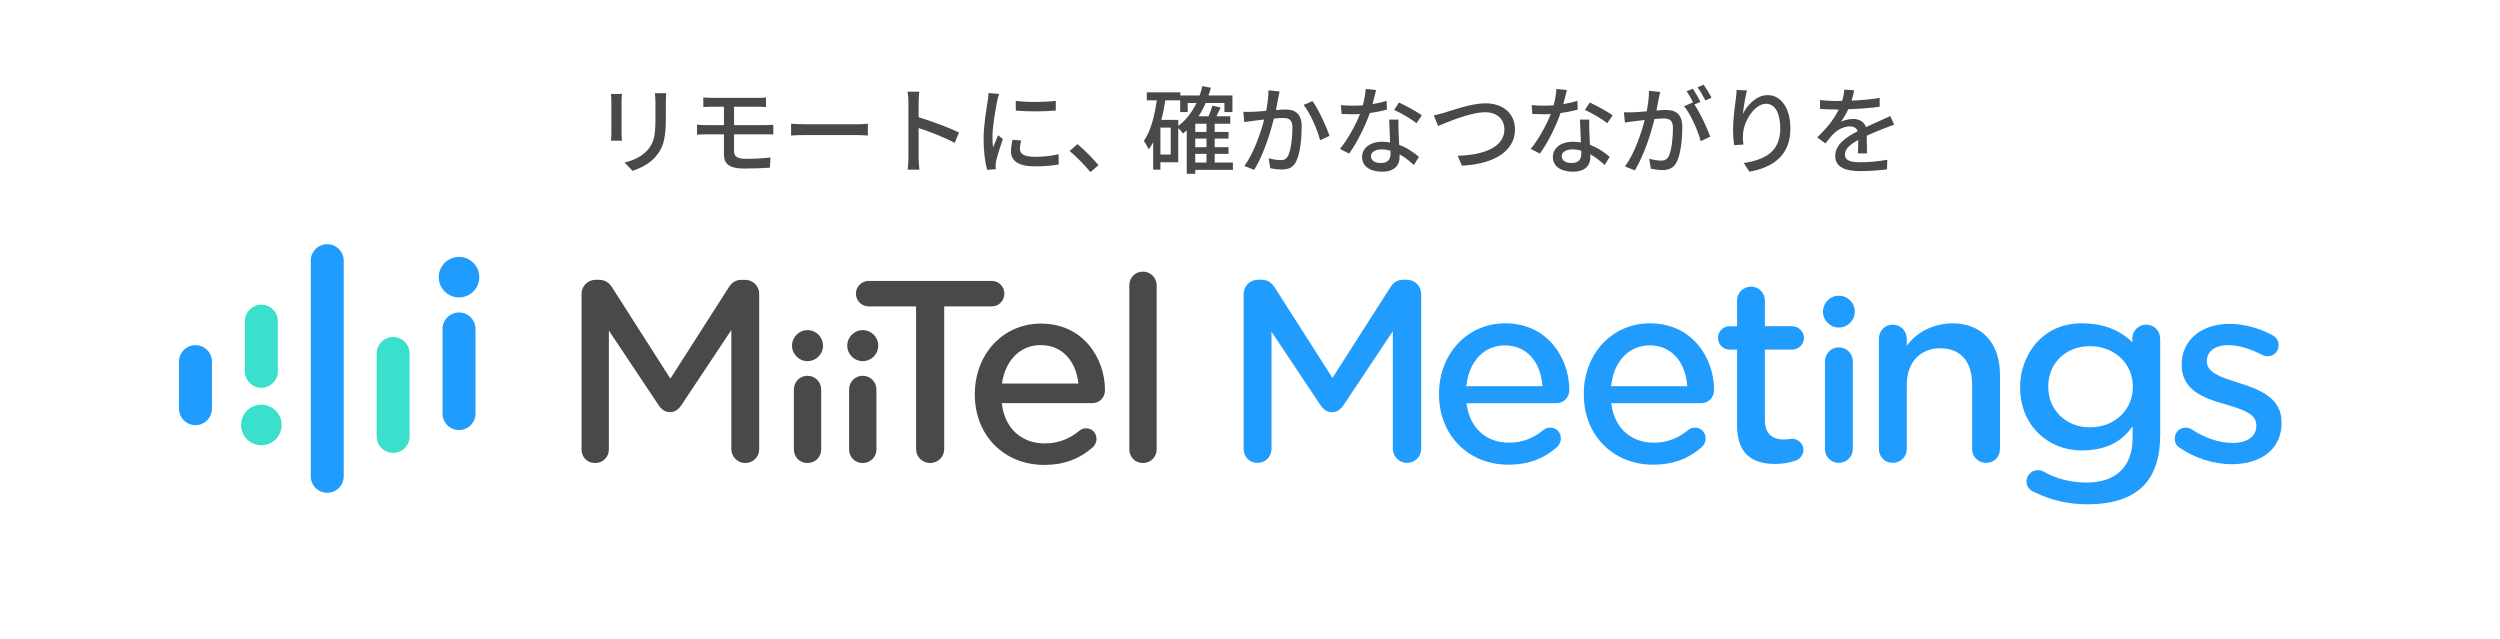 <svg width="454" height="116" viewBox="0 0 454 116" fill="none" xmlns="http://www.w3.org/2000/svg">
<path d="M336.47 65.637C336.47 64.206 335.35 63.083 333.916 63.083C332.511 63.083 331.412 64.203 331.412 65.637V81.551C331.412 82.956 332.513 84.055 333.916 84.055C335.347 84.055 336.47 82.954 336.47 81.551V65.637Z" fill="#209CFF"/>
<path d="M333.942 59.478C335.539 59.478 336.833 58.184 336.833 56.587C336.833 54.991 335.539 53.697 333.942 53.697C332.346 53.697 331.052 54.991 331.052 56.587C331.052 58.184 332.346 59.478 333.942 59.478Z" fill="#209CFF"/>
<path d="M389.738 58.955C388.356 58.955 387.234 60.08 387.234 61.459V62.146C385.455 60.429 382.877 58.877 378.653 58.728C378.424 58.718 378.202 58.713 377.992 58.713C370.758 58.713 366.855 64.648 366.855 70.232V70.327C366.855 73.725 368.034 76.644 370.264 78.766C372.317 80.721 375.061 81.798 377.992 81.798C383.3 81.798 385.703 79.571 387.283 77.447V79.487C387.283 84.736 384.306 87.627 378.903 87.627C376.019 87.627 373.418 86.953 370.953 85.565C370.696 85.438 370.413 85.373 370.081 85.373C368.956 85.373 368.008 86.302 368.008 87.398C368.008 88.316 368.503 89.011 369.398 89.352L369.429 89.365C372.507 90.856 375.654 91.582 379.048 91.582C383.592 91.582 387.003 90.472 389.189 88.285C391.249 86.226 392.294 83.105 392.294 79.007V61.505C392.291 60.075 391.169 58.955 389.738 58.955ZM387.329 70.284C387.329 74.461 383.974 77.608 379.525 77.608C375.212 77.608 371.961 74.459 371.961 70.284V70.189C371.961 65.945 375.143 62.864 379.525 62.864C383.974 62.864 387.329 66.014 387.329 70.189V70.284Z" fill="#209CFF"/>
<path d="M354.557 58.716C354.557 58.716 353.802 58.746 353.711 58.752C351.036 58.964 348.178 60.186 346.268 62.8V61.507C346.268 60.076 345.147 58.953 343.714 58.953C342.309 58.953 341.21 60.074 341.21 61.507V81.55C341.21 82.956 342.311 84.055 343.714 84.055C345.145 84.055 346.268 82.954 346.268 81.55V69.898C346.268 65.857 348.653 63.245 352.347 63.245C356.027 63.245 358.136 65.634 358.136 69.803V81.55C358.136 82.956 359.257 84.055 360.69 84.055C362.119 84.055 363.194 82.977 363.194 81.55V68.028C363.194 62.286 359.885 58.718 354.557 58.716Z" fill="#209CFF"/>
<path d="M414.332 76.614C414.332 72.314 410.408 70.731 406.729 69.585L406.239 69.427C403.301 68.486 400.763 67.672 400.763 65.632V65.537C400.763 63.797 402.302 62.671 404.683 62.671C406.425 62.671 408.538 63.282 410.799 64.439C411.131 64.605 411.364 64.685 411.781 64.685C412.936 64.685 413.806 63.834 413.806 62.707C413.806 61.624 413.059 61.067 412.614 60.831C410.155 59.53 407.39 58.813 404.828 58.813C399.74 58.813 396.184 61.835 396.184 66.161V66.256C396.184 70.796 400.128 72.288 403.824 73.33L404.428 73.514C407.286 74.379 409.754 75.126 409.754 77.237V77.332C409.754 79.247 408.105 80.439 405.449 80.439C403.01 80.439 400.424 79.573 397.965 77.939C397.736 77.809 397.369 77.658 396.914 77.658C395.804 77.658 394.937 78.526 394.937 79.636C394.937 80.385 395.275 81.015 395.843 81.322L395.878 81.343C398.606 83.221 402.041 84.299 405.305 84.299C409.667 84.299 414.33 82.306 414.33 76.711V76.614H414.332Z" fill="#209CFF"/>
<path d="M258.094 53.405C258.094 51.946 256.952 50.804 255.493 50.804H254.869C253.826 50.804 253.073 51.236 252.501 52.162L241.971 68.624L231.493 52.214C230.893 51.264 230.102 50.804 229.073 50.804H228.449C226.99 50.804 225.848 51.946 225.848 53.405V81.553C225.848 82.98 226.925 84.057 228.352 84.057C229.783 84.057 230.905 82.956 230.905 81.553V60.231L239.739 73.481C240.348 74.416 241.025 74.85 241.874 74.85C242.77 74.85 243.441 74.429 244.054 73.486L252.937 60.134V81.505C252.937 82.889 254.107 84.059 255.491 84.059C256.95 84.059 258.092 82.939 258.092 81.505V53.405H258.094Z" fill="#209CFF"/>
<path d="M282.078 62.623C280.582 60.84 277.849 58.716 273.324 58.716C266.483 58.716 261.326 64.225 261.326 71.53V71.625C261.326 79.023 266.634 84.391 273.948 84.391C277.462 84.391 280.362 83.325 282.809 81.129C283.04 80.899 283.453 80.374 283.453 79.634C283.453 78.507 282.624 77.656 281.523 77.656C280.947 77.656 280.649 77.807 280.264 78.105C278.401 79.64 276.364 80.389 274.043 80.389C269.948 80.389 267.014 77.805 266.386 73.647L266.321 73.22H282.626C283.973 73.22 284.988 72.184 284.988 70.811C284.988 67.81 283.926 64.827 282.078 62.623ZM266.28 70.129L266.336 69.708C266.906 65.464 269.629 62.72 273.275 62.72C277.024 62.72 279.628 65.401 280.07 69.719L280.111 70.129H266.28Z" fill="#209CFF"/>
<path d="M308.369 62.623C306.873 60.84 304.14 58.716 299.615 58.716C292.774 58.716 287.617 64.225 287.617 71.53V71.625C287.617 79.023 292.925 84.391 300.239 84.391C303.753 84.391 306.653 83.325 309.101 81.129C309.331 80.899 309.744 80.374 309.744 79.634C309.744 78.507 308.915 77.656 307.814 77.656C307.238 77.656 306.94 77.807 306.555 78.105C304.692 79.64 302.655 80.389 300.334 80.389C296.239 80.389 293.305 77.805 292.677 73.647L292.612 73.22H308.917C310.264 73.22 311.279 72.184 311.279 70.811C311.279 67.81 310.219 64.827 308.369 62.623ZM292.574 70.129L292.63 69.708C293.2 65.464 295.922 62.72 299.568 62.72C303.317 62.72 305.921 65.401 306.363 69.719L306.404 70.129H292.574Z" fill="#209CFF"/>
<path d="M327.505 81.695C327.505 80.596 326.555 79.67 325.432 79.67C325.393 79.67 325.264 79.689 325.16 79.707C324.882 79.75 324.459 79.815 323.992 79.815C321.676 79.815 320.504 78.625 320.504 76.279V63.486H325.432C326.628 63.486 327.602 62.534 327.602 61.364C327.602 60.194 326.628 59.242 325.432 59.242H320.504V54.556C320.504 53.174 319.381 52.052 318 52.052C316.592 52.052 315.446 53.176 315.446 54.556V59.245H314.114C312.925 59.245 311.992 60.177 311.992 61.367C311.992 62.556 312.925 63.489 314.114 63.489H315.446V77.192C315.446 81.943 317.708 84.253 322.363 84.253C323.748 84.253 324.903 84.059 326.22 83.603C326.829 83.346 327.505 82.638 327.505 81.695Z" fill="#209CFF"/>
<path d="M180.131 51.014H157.746C156.47 51.014 155.434 52.052 155.434 53.326C155.434 54.599 156.472 55.638 157.746 55.638H166.361V81.583C166.361 82.965 167.507 84.087 168.915 84.087C170.322 84.087 171.468 82.962 171.468 81.583V55.638H180.131C181.379 55.638 182.396 54.601 182.396 53.326C182.396 52.05 181.379 51.014 180.131 51.014Z" fill="#494949"/>
<path d="M210.049 51.784C210.049 50.431 208.924 49.328 207.544 49.328C206.167 49.328 205.088 50.407 205.088 51.784V81.63C205.088 83.008 206.167 84.087 207.544 84.087C208.95 84.087 210.049 83.008 210.049 81.63V51.784Z" fill="#494949"/>
<path d="M159.158 70.746C159.158 69.341 158.057 68.242 156.654 68.242C155.277 68.242 154.197 69.343 154.197 70.746V81.633C154.197 83.01 155.277 84.089 156.654 84.089C158.059 84.089 159.158 83.01 159.158 81.633V70.746Z" fill="#494949"/>
<path d="M146.646 65.581C148.201 65.581 149.461 64.32 149.461 62.766C149.461 61.211 148.201 59.951 146.646 59.951C145.091 59.951 143.831 61.211 143.831 62.766C143.831 64.32 145.091 65.581 146.646 65.581Z" fill="#494949"/>
<path d="M156.675 65.581C158.23 65.581 159.49 64.32 159.49 62.766C159.49 61.211 158.23 59.951 156.675 59.951C155.121 59.951 153.86 61.211 153.86 62.766C153.86 64.32 155.121 65.581 156.675 65.581Z" fill="#494949"/>
<path d="M197.761 62.666C196.268 60.886 193.539 58.766 189.019 58.766C182.184 58.766 177.029 64.27 177.029 71.573V71.67C177.029 79.064 182.335 84.428 189.645 84.428C193.153 84.428 196.047 83.364 198.493 81.177C198.735 80.933 199.128 80.426 199.128 79.709C199.128 78.611 198.32 77.782 197.25 77.782C196.689 77.782 196.397 77.928 196.021 78.22C194.141 79.768 192.082 80.525 189.74 80.525C185.599 80.525 182.631 77.913 181.996 73.708L181.921 73.212H198.357C199.676 73.212 200.669 72.197 200.669 70.852C200.669 67.849 199.609 64.868 197.761 62.666ZM188.969 62.666C192.738 62.666 195.363 65.343 195.838 69.656H181.958C182.556 65.408 185.301 62.666 188.969 62.666Z" fill="#494949"/>
<path d="M137.871 53.373C137.871 51.942 136.75 50.819 135.317 50.819H134.691C133.666 50.819 132.927 51.245 132.362 52.156L121.741 68.76L111.172 52.208C110.581 51.273 109.804 50.817 108.791 50.817H108.165C106.734 50.817 105.611 51.938 105.611 53.371V81.631C105.611 83.032 106.667 84.087 108.068 84.087C109.473 84.087 110.572 83.008 110.572 81.631V60.035L119.548 73.497C120.146 74.418 120.811 74.846 121.644 74.846C122.52 74.846 123.181 74.431 123.785 73.501L132.811 59.936V81.583C132.811 82.941 133.957 84.087 135.315 84.087C136.746 84.087 137.869 82.986 137.869 81.583V53.373H137.871Z" fill="#494949"/>
<path d="M149.127 70.746C149.127 69.341 148.026 68.242 146.623 68.242C145.245 68.242 144.166 69.343 144.166 70.746V81.633C144.166 83.01 145.245 84.089 146.623 84.089C148.028 84.089 149.127 83.01 149.127 81.633V70.746Z" fill="#494949"/>
<path d="M47.464 55.331C49.115 55.331 50.456 56.669 50.456 58.323V67.433C50.456 69.084 49.117 70.425 47.464 70.425C45.812 70.425 44.472 69.086 44.472 67.433V58.323C44.472 56.672 45.812 55.331 47.464 55.331Z" fill="#3BE0CC"/>
<path d="M47.463 80.857C49.497 80.857 51.146 79.208 51.146 77.174C51.146 75.141 49.497 73.492 47.463 73.492C45.429 73.492 43.78 75.141 43.78 77.174C43.78 79.208 45.429 80.857 47.463 80.857Z" fill="#3BE0CC"/>
<path d="M59.428 44.345C61.079 44.345 62.419 45.684 62.419 47.337V86.5C62.419 88.152 61.081 89.492 59.428 89.492C57.776 89.492 56.435 88.154 56.435 86.5V47.337C56.435 45.684 57.774 44.345 59.428 44.345Z" fill="#209CFF"/>
<path d="M71.393 61.196C73.045 61.196 74.385 62.535 74.385 64.188V79.247C74.385 80.899 73.047 82.239 71.393 82.239C69.742 82.239 68.401 80.901 68.401 79.247V64.188C68.401 62.535 69.742 61.196 71.393 61.196Z" fill="#3BE0CC"/>
<path d="M83.358 56.743C85.01 56.743 86.35 58.082 86.35 59.735V75.107C86.35 76.759 85.012 78.099 83.358 78.099C81.707 78.099 80.366 76.761 80.366 75.107V59.735C80.368 58.084 81.707 56.743 83.358 56.743Z" fill="#209CFF"/>
<path d="M83.358 54.014C85.391 54.014 87.04 52.366 87.04 50.332C87.04 48.298 85.391 46.649 83.358 46.649C81.324 46.649 79.675 48.298 79.675 50.332C79.675 52.366 81.324 54.014 83.358 54.014Z" fill="#209CFF"/>
<path d="M35.498 62.679C37.149 62.679 38.49 64.018 38.49 65.671V74.217C38.49 75.869 37.151 77.209 35.498 77.209C33.846 77.209 32.506 75.871 32.506 74.217V65.671C32.506 64.018 33.844 62.679 35.498 62.679Z" fill="#209CFF"/>
<path d="M336.723 16.403C336.619 16.888 336.481 17.529 336.256 18.274C337.953 18.205 339.772 18.049 341.349 17.772V19.383C339.651 19.625 337.52 19.781 335.649 19.833C335.268 20.647 334.8 21.462 334.315 22.12C334.887 21.791 335.857 21.6 336.533 21.6C337.624 21.6 338.525 22.102 338.854 23.073C339.928 22.57 340.812 22.206 341.626 21.825C342.215 21.566 342.717 21.34 343.271 21.063L343.982 22.657C343.479 22.813 342.734 23.09 342.215 23.298C341.331 23.644 340.205 24.095 338.993 24.649C339.01 25.637 339.027 27.022 339.045 27.854H337.399C337.434 27.247 337.451 26.26 337.468 25.411C335.978 26.225 335.043 27.022 335.043 28.044C335.043 29.222 336.169 29.465 337.919 29.465C339.322 29.465 341.21 29.292 342.734 29.015L342.682 30.764C341.435 30.92 339.426 31.076 337.867 31.076C335.286 31.076 333.276 30.47 333.276 28.322C333.276 26.191 335.355 24.84 337.364 23.817C337.139 23.211 336.585 22.951 335.944 22.951C334.887 22.951 333.796 23.506 333.068 24.199C332.566 24.684 332.063 25.325 331.492 26.052L330.002 24.944C332.029 23.038 333.207 21.358 333.917 19.885C333.744 19.885 333.571 19.885 333.415 19.885C332.687 19.885 331.492 19.851 330.522 19.781V18.153C331.44 18.291 332.67 18.343 333.501 18.343C333.83 18.343 334.177 18.343 334.523 18.326C334.749 17.616 334.887 16.888 334.922 16.265L336.723 16.403Z" fill="#494949"/>
<path d="M317.252 16.421C316.957 17.512 316.611 19.608 316.507 20.699C317.269 19.123 318.932 17.269 321.028 17.269C323.384 17.269 325.134 19.591 325.134 23.315C325.134 28.148 322.12 30.366 317.702 31.18L316.663 29.604C320.457 29.015 323.298 27.611 323.298 23.315C323.298 20.613 322.379 18.846 320.734 18.846C318.62 18.846 316.697 21.964 316.542 24.251C316.49 24.822 316.49 25.411 316.611 26.243L314.913 26.364C314.827 25.706 314.723 24.701 314.723 23.558C314.723 21.929 315 19.556 315.225 17.98C315.312 17.391 315.346 16.819 315.364 16.334L317.252 16.421Z" fill="#494949"/>
<path d="M301.487 16.697C301.4 17.061 301.314 17.512 301.227 17.893C301.123 18.43 300.967 19.261 300.811 20.075C301.522 20.006 302.163 19.971 302.561 19.971C304.224 19.971 305.506 20.647 305.506 23.072C305.506 25.116 305.246 27.905 304.519 29.361C303.947 30.556 303.046 30.885 301.851 30.885C301.175 30.885 300.361 30.764 299.789 30.625L299.495 28.824C300.205 29.032 301.141 29.17 301.626 29.17C302.232 29.17 302.717 29.014 303.046 28.356C303.566 27.265 303.808 25.064 303.808 23.263C303.808 21.773 303.133 21.513 302.041 21.513C301.678 21.513 301.106 21.548 300.465 21.617C299.824 24.164 298.594 28.165 296.879 30.937L295.095 30.227C296.827 27.888 298.074 24.146 298.681 21.79C297.901 21.877 297.191 21.964 296.793 22.016C296.359 22.068 295.545 22.172 295.078 22.258L294.904 20.387C295.476 20.422 295.996 20.405 296.585 20.387C297.139 20.37 298.074 20.301 299.045 20.214C299.304 18.932 299.46 17.616 299.46 16.489L301.487 16.697ZM309.386 15.381C309.837 16.022 310.495 17.113 310.824 17.737L309.698 18.239C309.317 17.494 308.763 16.507 308.26 15.849L309.386 15.381ZM307.412 16.108C307.845 16.732 308.468 17.823 308.815 18.499L307.706 18.967C308.763 20.526 310.062 23.332 310.564 24.822L308.849 25.636C308.364 23.783 307.048 20.751 305.835 19.296L307.446 18.586C307.464 18.62 307.498 18.655 307.516 18.69C307.186 18.014 306.701 17.148 306.286 16.576L307.412 16.108Z" fill="#494949"/>
<path d="M284.545 16.351C284.406 16.957 284.164 17.928 283.904 18.898C284.787 18.759 285.654 18.569 286.451 18.309L286.502 19.902C285.636 20.145 284.562 20.37 283.402 20.526C282.553 22.969 281.046 25.983 279.643 27.888L277.979 27.04C279.4 25.342 280.838 22.674 281.617 20.717C281.184 20.734 280.769 20.751 280.353 20.751C279.694 20.751 278.967 20.734 278.274 20.699L278.153 19.088C278.828 19.157 279.66 19.192 280.353 19.192C280.924 19.192 281.531 19.175 282.137 19.123C282.397 18.153 282.605 17.079 282.639 16.161L284.545 16.351ZM283.61 28.356C283.61 29.101 284.233 29.603 285.411 29.603C286.728 29.603 287.161 28.876 287.161 27.94C287.161 27.785 287.161 27.577 287.143 27.351C286.641 27.213 286.104 27.126 285.532 27.126C284.389 27.126 283.61 27.646 283.61 28.356ZM288.616 21.721C288.581 22.449 288.599 23.055 288.616 23.748C288.633 24.32 288.685 25.325 288.737 26.312C290.227 26.849 291.44 27.715 292.323 28.495L291.405 29.967C290.729 29.343 289.846 28.599 288.806 28.027C288.806 28.2 288.806 28.373 288.806 28.512C288.806 29.985 287.923 31.18 285.636 31.18C283.627 31.18 281.998 30.314 281.998 28.512C281.998 26.884 283.471 25.74 285.619 25.74C286.139 25.74 286.624 25.792 287.091 25.862C287.039 24.493 286.953 22.865 286.918 21.721H288.616ZM291.873 22.38C290.92 21.583 288.997 20.491 287.819 19.954L288.703 18.62C289.95 19.175 291.994 20.318 292.86 20.942L291.873 22.38Z" fill="#494949"/>
<path d="M260.38 20.942C261.004 20.838 261.731 20.63 262.389 20.439C263.793 20.006 267.24 18.759 269.786 18.759C272.766 18.759 275.122 20.474 275.122 23.505C275.122 27.559 271.155 29.794 265.49 30.088L264.711 28.287C269.301 28.165 273.199 26.797 273.199 23.488C273.199 21.738 271.952 20.387 269.717 20.387C266.997 20.387 262.736 22.223 261.159 22.882L260.38 20.942Z" fill="#494949"/>
<path d="M249.899 16.351C249.761 16.957 249.518 17.928 249.259 18.898C250.142 18.759 251.008 18.569 251.805 18.309L251.857 19.902C250.991 20.145 249.917 20.37 248.756 20.526C247.907 22.969 246.4 25.983 244.997 27.888L243.334 27.04C244.754 25.342 246.192 22.674 246.972 20.717C246.539 20.734 246.123 20.751 245.707 20.751C245.049 20.751 244.321 20.734 243.628 20.699L243.507 19.088C244.183 19.157 245.014 19.192 245.707 19.192C246.279 19.192 246.885 19.175 247.492 19.123C247.751 18.153 247.959 17.079 247.994 16.161L249.899 16.351ZM248.964 28.356C248.964 29.101 249.588 29.603 250.766 29.603C252.082 29.603 252.515 28.876 252.515 27.94C252.515 27.785 252.515 27.577 252.498 27.351C251.996 27.213 251.459 27.126 250.887 27.126C249.744 27.126 248.964 27.646 248.964 28.356ZM253.97 21.721C253.936 22.449 253.953 23.055 253.97 23.748C253.988 24.32 254.04 25.325 254.092 26.312C255.581 26.849 256.794 27.715 257.678 28.495L256.759 29.967C256.084 29.343 255.2 28.599 254.161 28.027C254.161 28.2 254.161 28.373 254.161 28.512C254.161 29.985 253.277 31.18 250.991 31.18C248.981 31.18 247.353 30.314 247.353 28.512C247.353 26.884 248.825 25.74 250.973 25.74C251.493 25.74 251.978 25.792 252.446 25.862C252.394 24.493 252.307 22.865 252.273 21.721H253.97ZM257.227 22.38C256.274 21.583 254.352 20.491 253.174 19.954L254.057 18.62C255.304 19.175 257.348 20.318 258.215 20.942L257.227 22.38Z" fill="#494949"/>
<path d="M232.369 16.611C232.282 16.974 232.196 17.425 232.126 17.806C232.022 18.343 231.867 19.174 231.711 19.989C232.421 19.919 233.045 19.885 233.443 19.885C235.123 19.885 236.388 20.56 236.388 22.986C236.388 25.03 236.128 27.819 235.4 29.274C234.846 30.469 233.945 30.781 232.733 30.781C232.074 30.781 231.243 30.677 230.671 30.538L230.394 28.737C231.087 28.945 232.04 29.083 232.508 29.083C233.131 29.083 233.616 28.927 233.928 28.252C234.448 27.178 234.708 24.978 234.708 23.176C234.708 21.686 234.032 21.427 232.941 21.427C232.577 21.427 232.005 21.461 231.347 21.53C230.706 24.077 229.476 28.079 227.761 30.85L225.977 30.14C227.709 27.802 228.956 24.06 229.58 21.704C228.783 21.79 228.073 21.877 227.674 21.929C227.241 21.981 226.444 22.085 225.959 22.171L225.786 20.3C226.375 20.335 226.877 20.318 227.466 20.3C228.021 20.283 228.956 20.214 229.944 20.127C230.186 18.845 230.359 17.529 230.342 16.403L232.369 16.611ZM238.345 18.36C239.419 19.798 240.892 23.038 241.446 24.666L239.731 25.463C239.246 23.627 237.947 20.526 236.734 19.053L238.345 18.36Z" fill="#494949"/>
<path d="M217.055 27.94V29.517H219.099V27.94H217.055ZM213.971 21.773V22.864C215.357 21.842 216.466 20.404 217.28 18.707H215.686V20.352H214.318V18.222H211.615C211.425 19.434 211.2 20.647 210.905 21.773H213.971ZM212.603 28.061V23.176H210.732V28.061H212.603ZM219.099 23.956V22.466H217.055V23.956H219.099ZM219.099 26.727V25.168H217.055V26.727H219.099ZM223.898 29.517V30.85H217.055V31.561H215.513V23.679C215.288 23.886 215.063 24.077 214.838 24.25C214.682 24.008 214.283 23.575 213.971 23.263V29.465H210.732V30.816H209.415V25.827C209.173 26.294 208.913 26.727 208.619 27.126C208.445 26.762 207.995 25.965 207.718 25.601C208.965 23.834 209.658 21.132 210.074 18.222H208.255V16.767H214.353V17.338H217.852C218.042 16.784 218.216 16.23 218.354 15.641L219.896 15.935C219.775 16.42 219.619 16.888 219.463 17.338H223.811V20.352H222.356V18.707H218.943C218.579 19.573 218.146 20.37 217.661 21.115H219.463C219.757 20.491 220.017 19.746 220.173 19.192L221.663 19.521C221.42 20.058 221.161 20.612 220.901 21.115H223.413V22.466H220.589V23.956H223.101V25.168H220.589V26.727H223.101V27.94H220.589V29.517H223.898Z" fill="#494949"/>
<path d="M198.017 31.249C196.925 29.915 195.453 28.443 194.24 27.421L195.661 26.173C196.891 27.178 198.502 28.806 199.489 30.002L198.017 31.249Z" fill="#494949"/>
<path d="M184.457 18.309C186.449 18.62 189.931 18.551 191.733 18.309V20.076C189.758 20.266 186.484 20.284 184.474 20.076L184.457 18.309ZM185.444 25.515C185.289 26.121 185.219 26.589 185.219 27.057C185.219 27.836 185.826 28.477 187.922 28.477C189.481 28.477 190.78 28.339 192.235 28.01L192.27 29.863C191.178 30.071 189.741 30.21 187.887 30.21C184.942 30.21 183.591 29.188 183.591 27.507C183.591 26.884 183.677 26.225 183.885 25.377L185.444 25.515ZM181.443 17.061C181.322 17.373 181.148 18.066 181.079 18.378C180.785 19.799 180.23 23.055 180.23 24.909C180.23 25.515 180.265 26.121 180.334 26.762C180.629 26.052 180.975 25.203 181.252 24.562L182.118 25.255C181.668 26.572 181.062 28.425 180.888 29.291C180.837 29.534 180.785 29.898 180.802 30.088C180.802 30.262 180.819 30.521 180.837 30.729L179.26 30.833C178.914 29.621 178.619 27.577 178.619 25.238C178.619 22.657 179.173 19.712 179.364 18.326C179.433 17.893 179.503 17.356 179.52 16.888L181.443 17.061Z" fill="#494949"/>
<path d="M164.968 28.599V18.586C164.968 18.031 164.916 17.235 164.812 16.645H166.943C166.891 17.217 166.822 17.979 166.822 18.586V21.288C169.126 21.981 172.417 23.211 174.15 24.06L173.37 25.948C171.551 24.961 168.728 23.869 166.822 23.246V28.599C166.822 29.136 166.874 30.192 166.961 30.816H164.83C164.916 30.209 164.968 29.274 164.968 28.599Z" fill="#494949"/>
<path d="M143.662 22.466C144.234 22.5 145.308 22.57 146.243 22.57H155.667C156.499 22.57 157.174 22.5 157.607 22.466V24.614C157.226 24.597 156.429 24.527 155.667 24.527H146.243C145.29 24.527 144.251 24.562 143.662 24.614V22.466Z" fill="#494949"/>
<path d="M127.724 17.702C128.209 17.737 128.729 17.771 129.335 17.771H137.616C138.188 17.771 138.707 17.754 139.106 17.702V19.434C138.673 19.417 138.24 19.383 137.616 19.383H133.302V22.726H138.88C139.244 22.726 140.006 22.691 140.422 22.657L140.44 24.424C139.989 24.389 139.296 24.389 138.915 24.389H133.302V27.49C133.302 28.408 133.909 28.841 135.416 28.841C137.01 28.841 138.482 28.772 139.92 28.598L139.816 30.452C138.551 30.539 136.767 30.608 135.121 30.608C132.263 30.608 131.466 29.603 131.466 28.044V24.389H128.331C127.863 24.389 127.083 24.424 126.581 24.458V22.639C127.066 22.691 127.828 22.726 128.331 22.726H131.466V19.383H129.335C128.729 19.383 128.209 19.4 127.724 19.434V17.702Z" fill="#494949"/>
<path d="M120.985 16.923C120.951 17.373 120.916 17.893 120.916 18.517V21.6C120.916 25.567 120.292 27.04 119.01 28.495C117.884 29.811 116.135 30.608 114.87 31.024L113.432 29.517C115.078 29.101 116.516 28.443 117.59 27.265C118.802 25.879 119.028 24.528 119.028 21.496V18.517C119.028 17.893 118.976 17.373 118.924 16.923H120.985ZM112.947 17.061C112.913 17.425 112.878 17.858 112.878 18.343V24.147C112.878 24.597 112.913 25.203 112.947 25.55H110.955C110.972 25.255 111.024 24.649 111.024 24.147V18.343C111.024 18.032 111.007 17.425 110.955 17.061H112.947Z" fill="#494949"/>
</svg>
